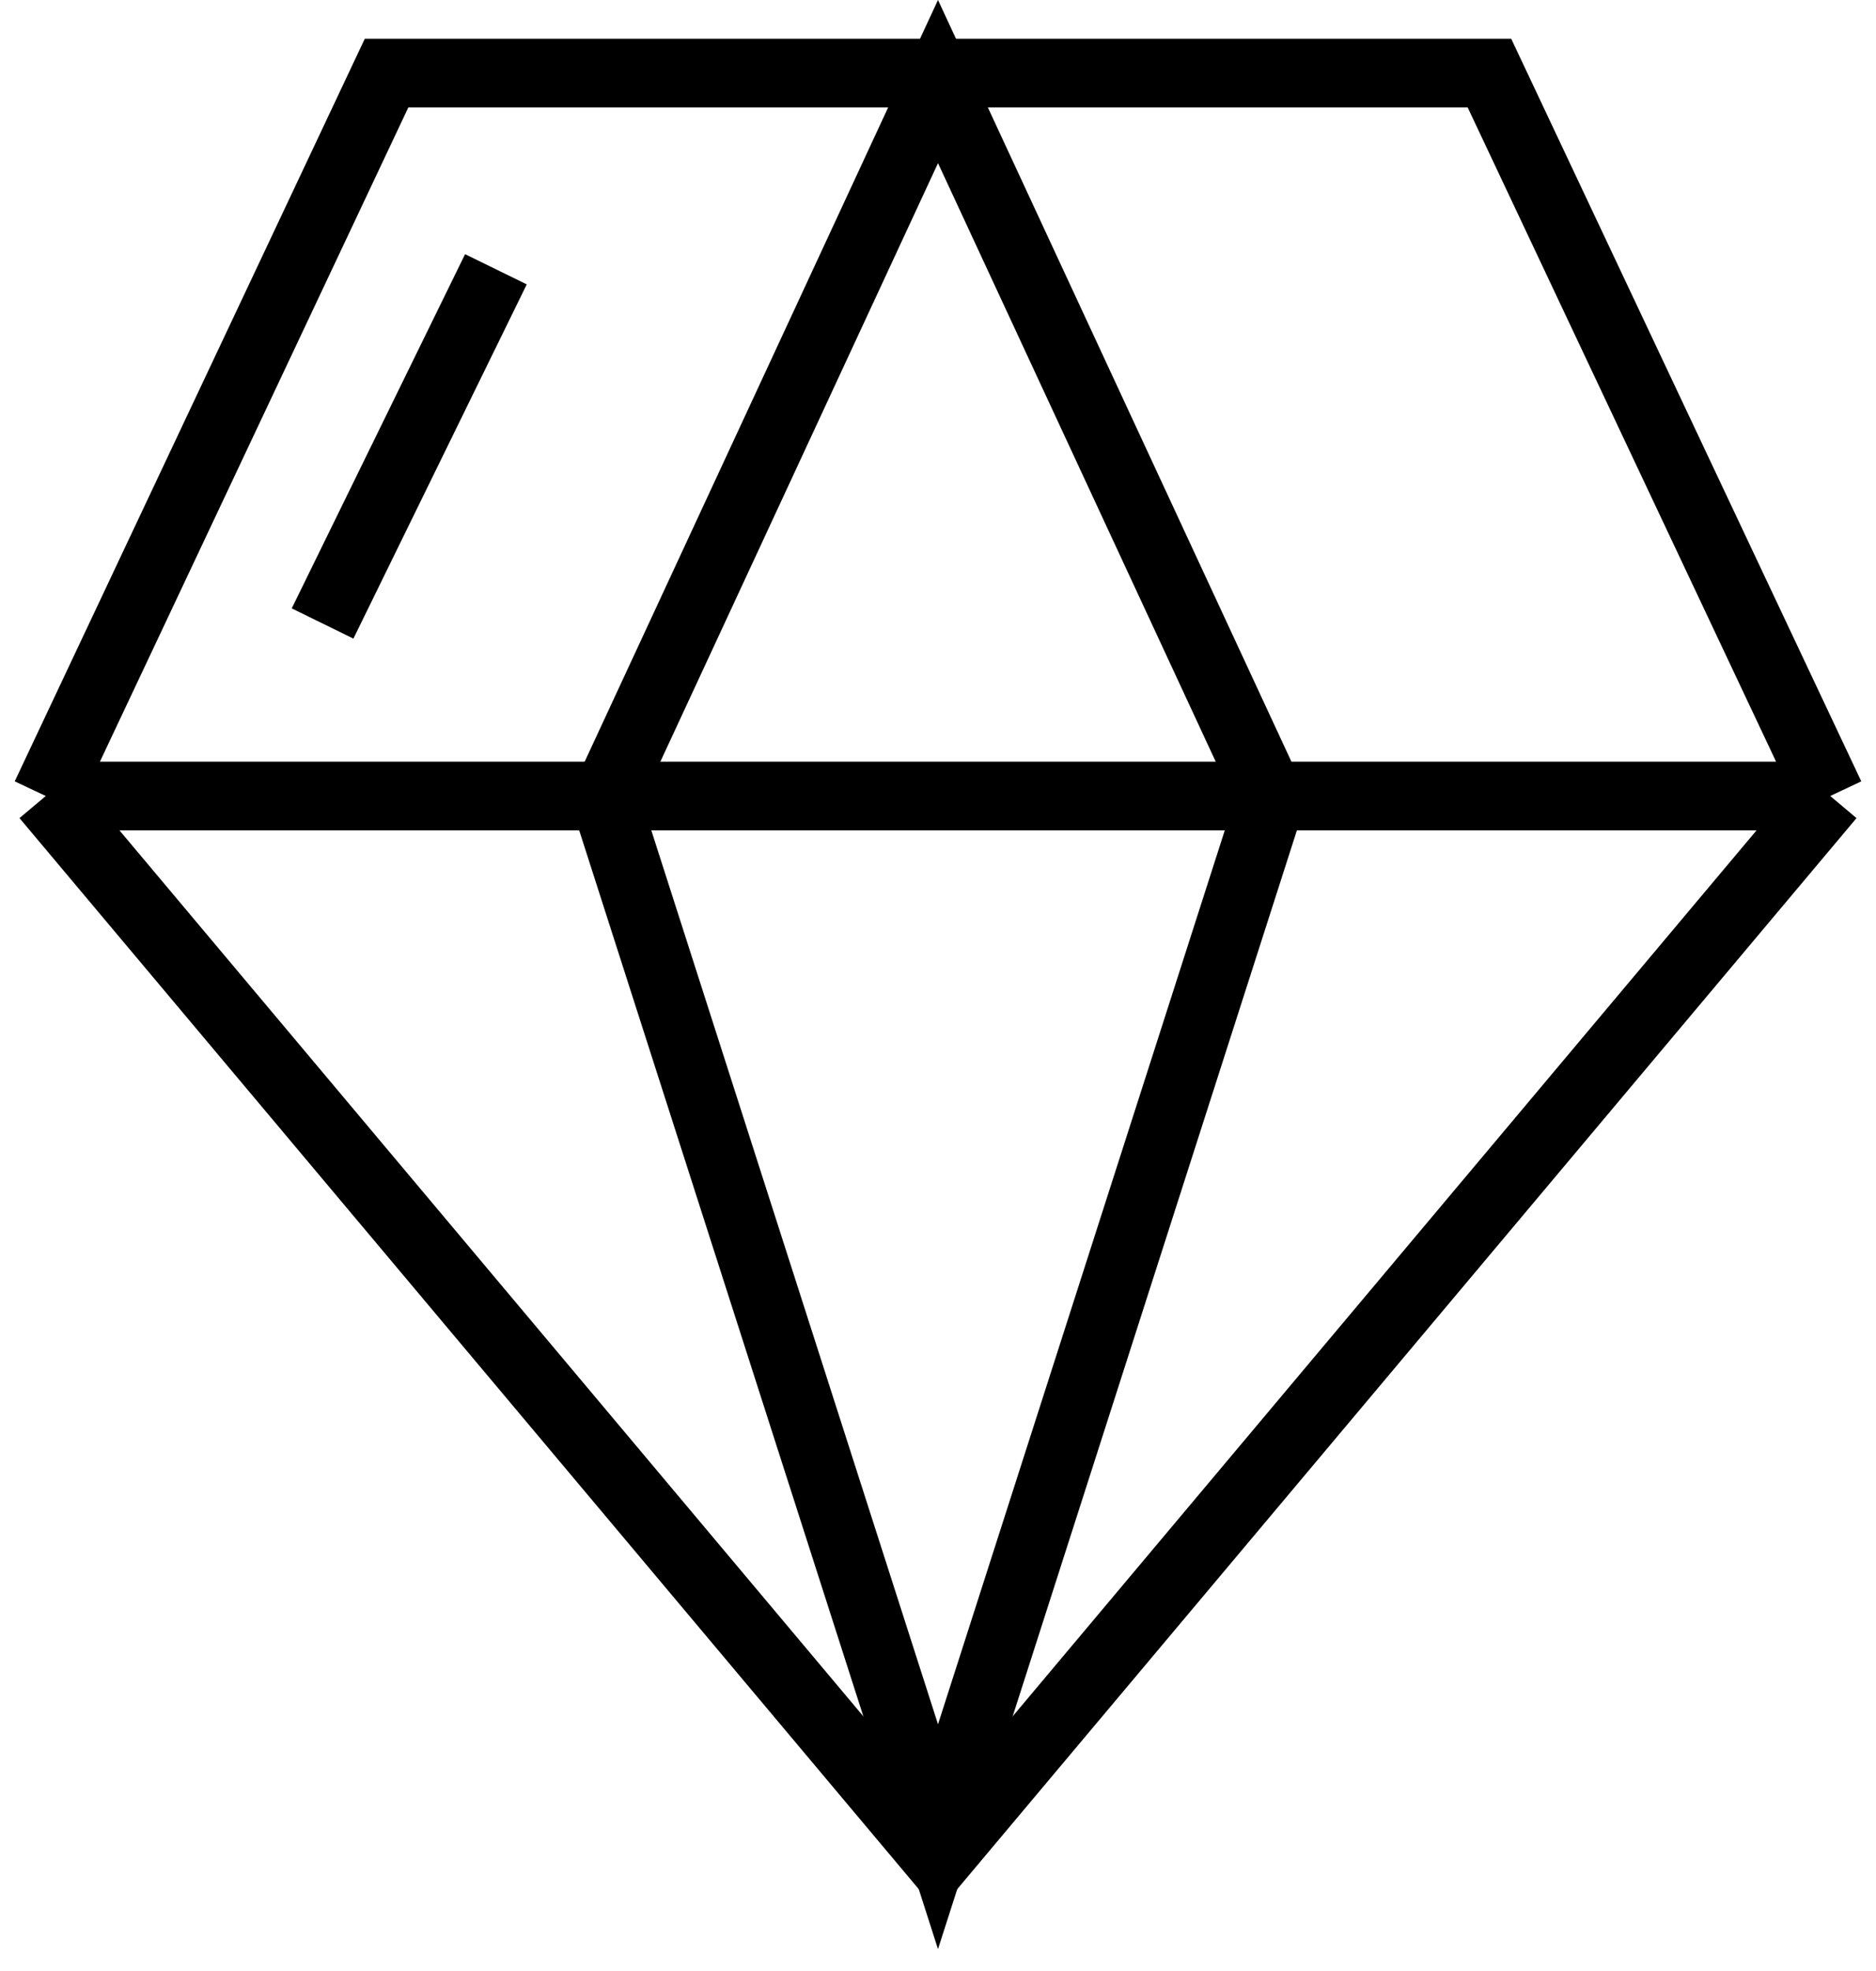 <svg xmlns="http://www.w3.org/2000/svg" fill="none" viewBox="0 0 20 21" height="21" width="20">
<path stroke-width="0.732" stroke="black" d="M0.488 8.481L10 19.803L19.512 8.481M0.488 8.481L4.121 0.779H15.879L19.512 8.481M0.488 8.481H19.512"></path>
<path stroke-width="0.732" stroke="black" d="M3.439 6.643L5.287 2.869M10 19.569L6.452 8.513L10 0.869L13.549 8.513L10 19.569Z"></path>
</svg>
